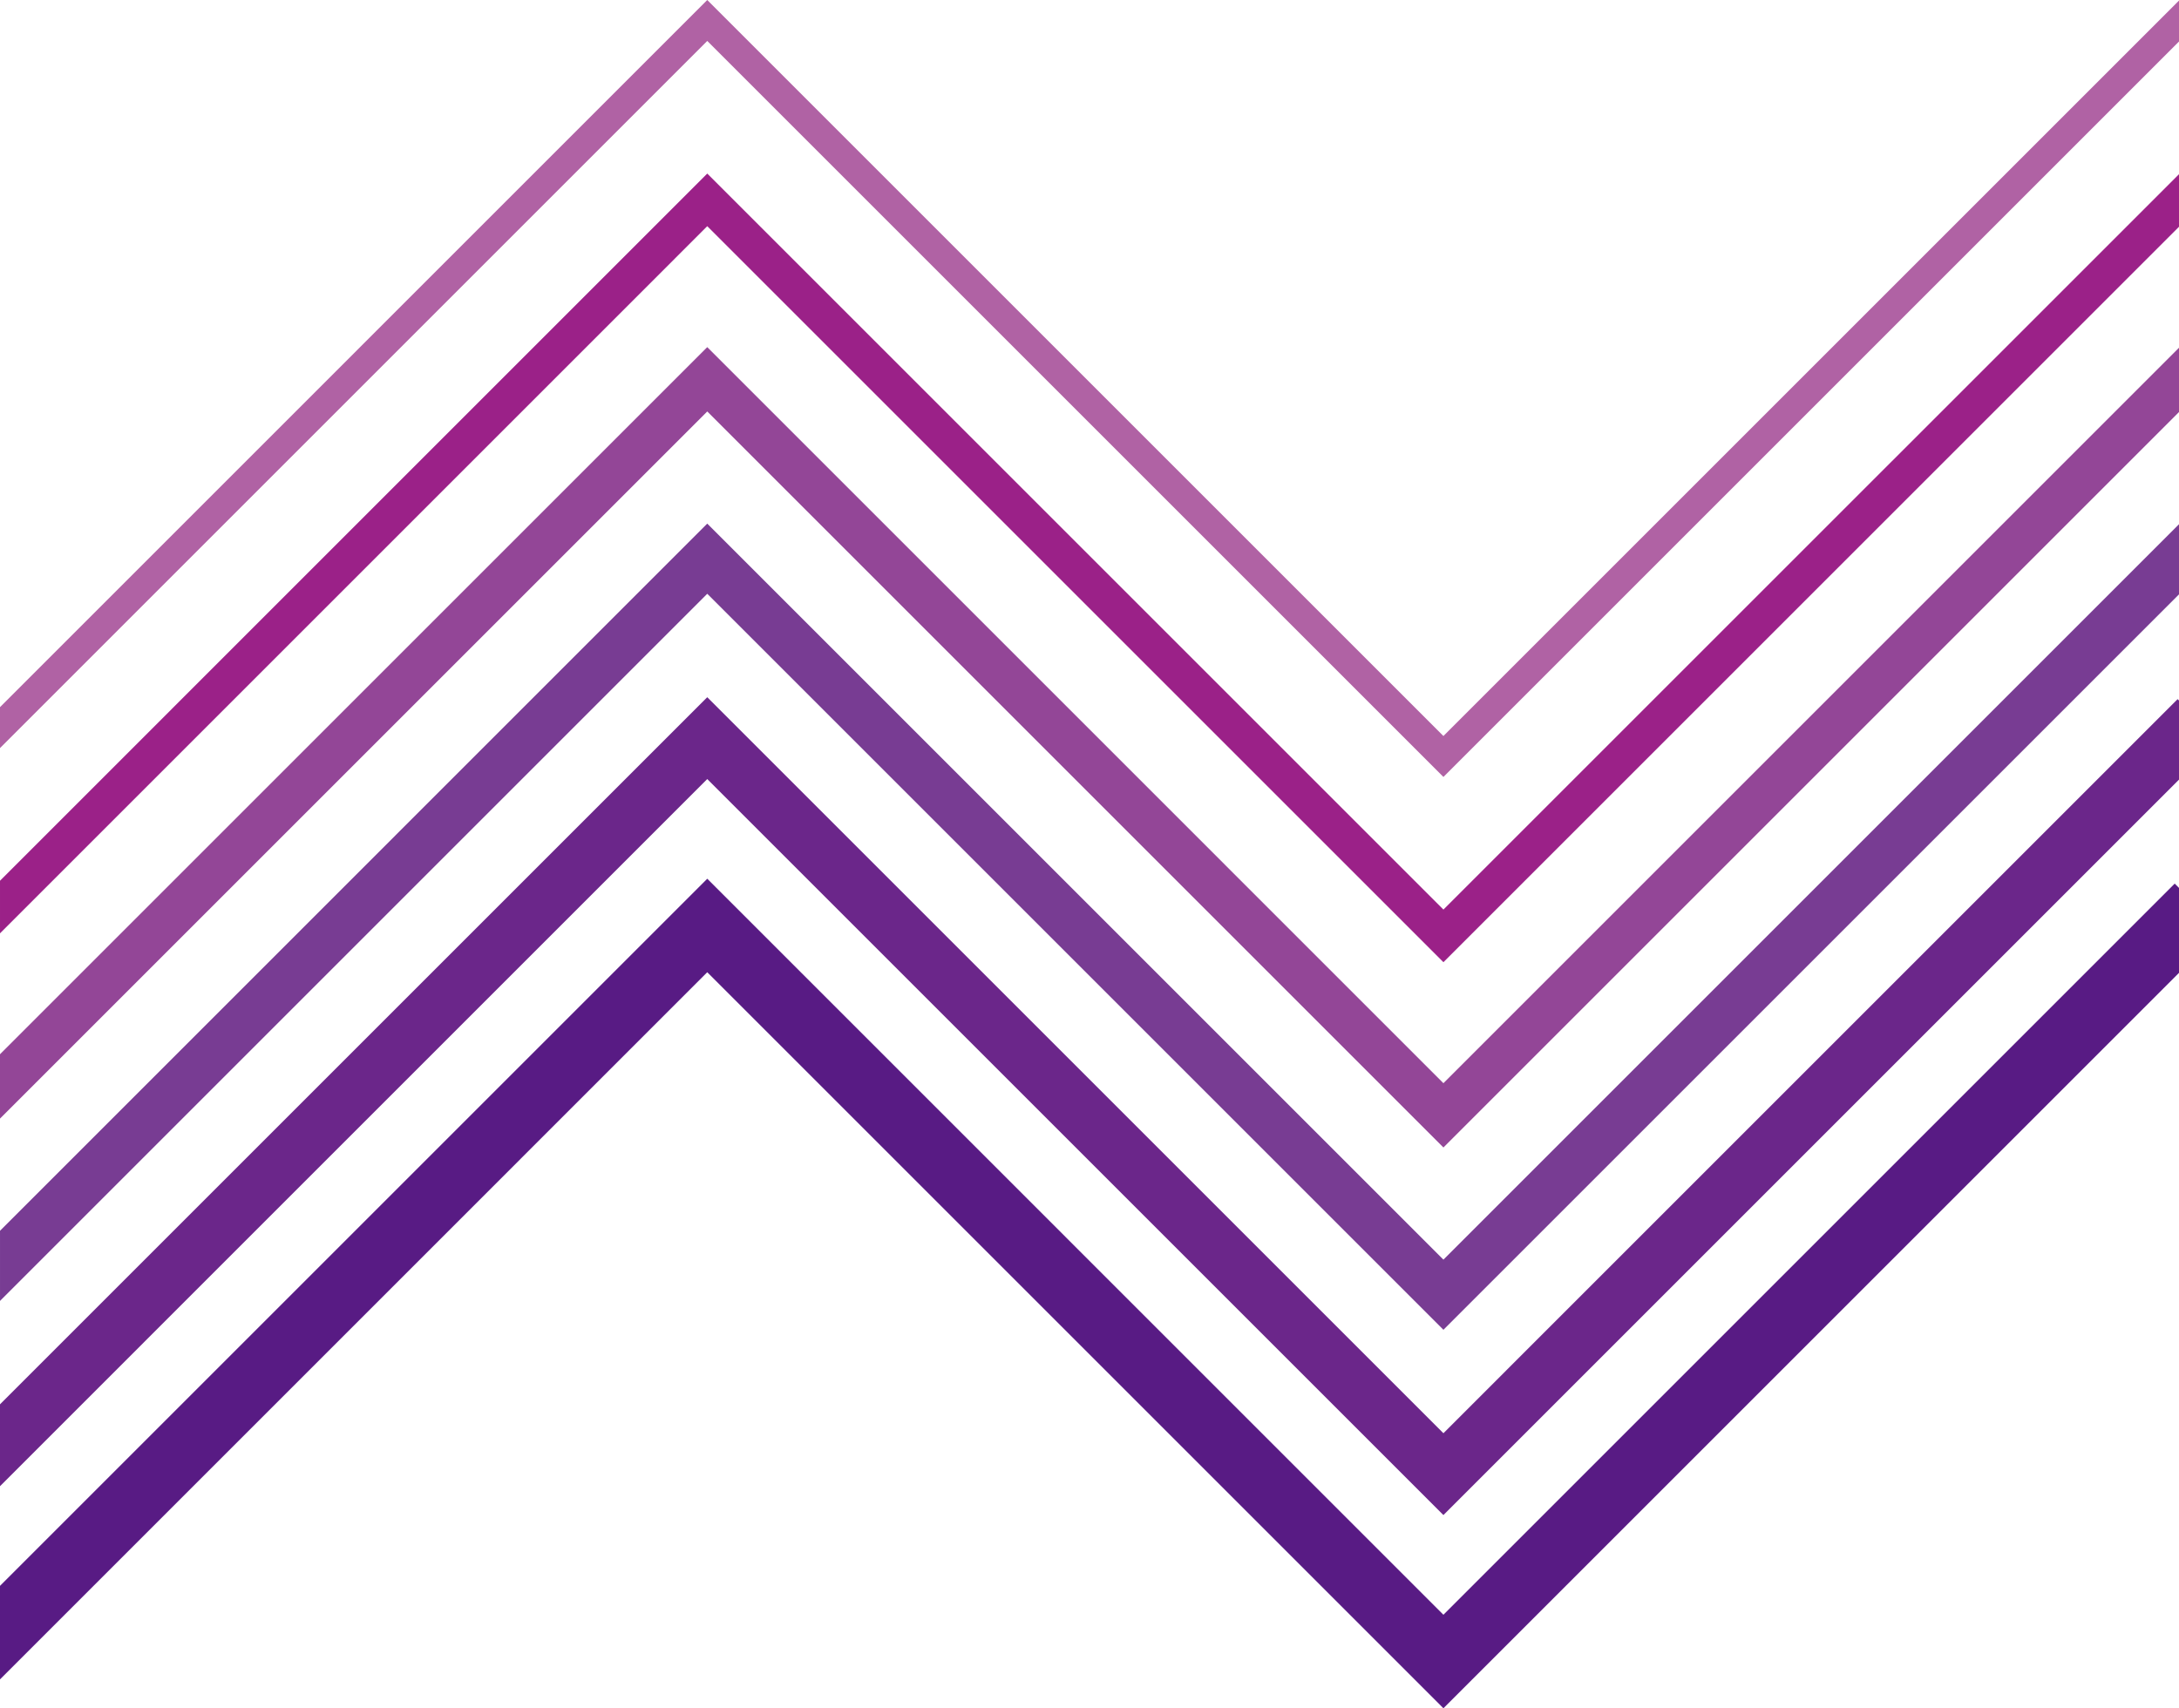 <svg xmlns="http://www.w3.org/2000/svg" width="504.302" height="395.431" viewBox="0 0 504.302 395.431">
  <g id="グループ_2" data-name="グループ 2" transform="translate(-206.348 -483.899)">
    <path id="パス_10" data-name="パス 10" d="M540.409,693.845,710.65,523.6V505.293l-.321-.321L540.409,674.9,370.034,504.526,206.348,668.212v18.951L370.034,523.469Z" transform="translate(0 140.766)" fill="#6b268a"/>
    <path id="パス_11" data-name="パス 11" d="M709.657,511.03,540.409,680.279,370.034,509.9,206.348,673.589v21.65L370.034,531.545,540.409,701.921,710.65,531.687V512.024Z" transform="translate(0 177.409)" fill="#581b84"/>
    <path id="パス_12" data-name="パス 12" d="M540.409,686.009,710.65,515.773V499.538L540.409,669.773,370.034,499.39l-163.685,163.7v16.236L370.034,515.633Z" transform="translate(0 105.713)" fill="#783c93"/>
    <path id="パス_13" data-name="パス 13" d="M540.409,679.435,710.65,509.192V494.31L540.409,664.553,370.034,494.169,206.348,657.855v14.89L370.034,509.059Z" transform="translate(0 70.086)" fill="#934697"/>
    <path id="パス_14" data-name="パス 14" d="M540.409,671.592,710.65,501.349V489.182L540.409,659.41,370.034,489.034l-163.685,163.7V664.91L370.034,501.216Z" transform="translate(0 35.04)" fill="#9b2188"/>
    <path id="パス_15" data-name="パス 15" d="M540.409,663.75,710.65,493.507v-9.475L540.409,654.274,370.034,483.9,206.348,647.592v9.475L370.034,493.374Z" transform="translate(0 0)" fill="#b062a4"/>
  </g>
</svg>
